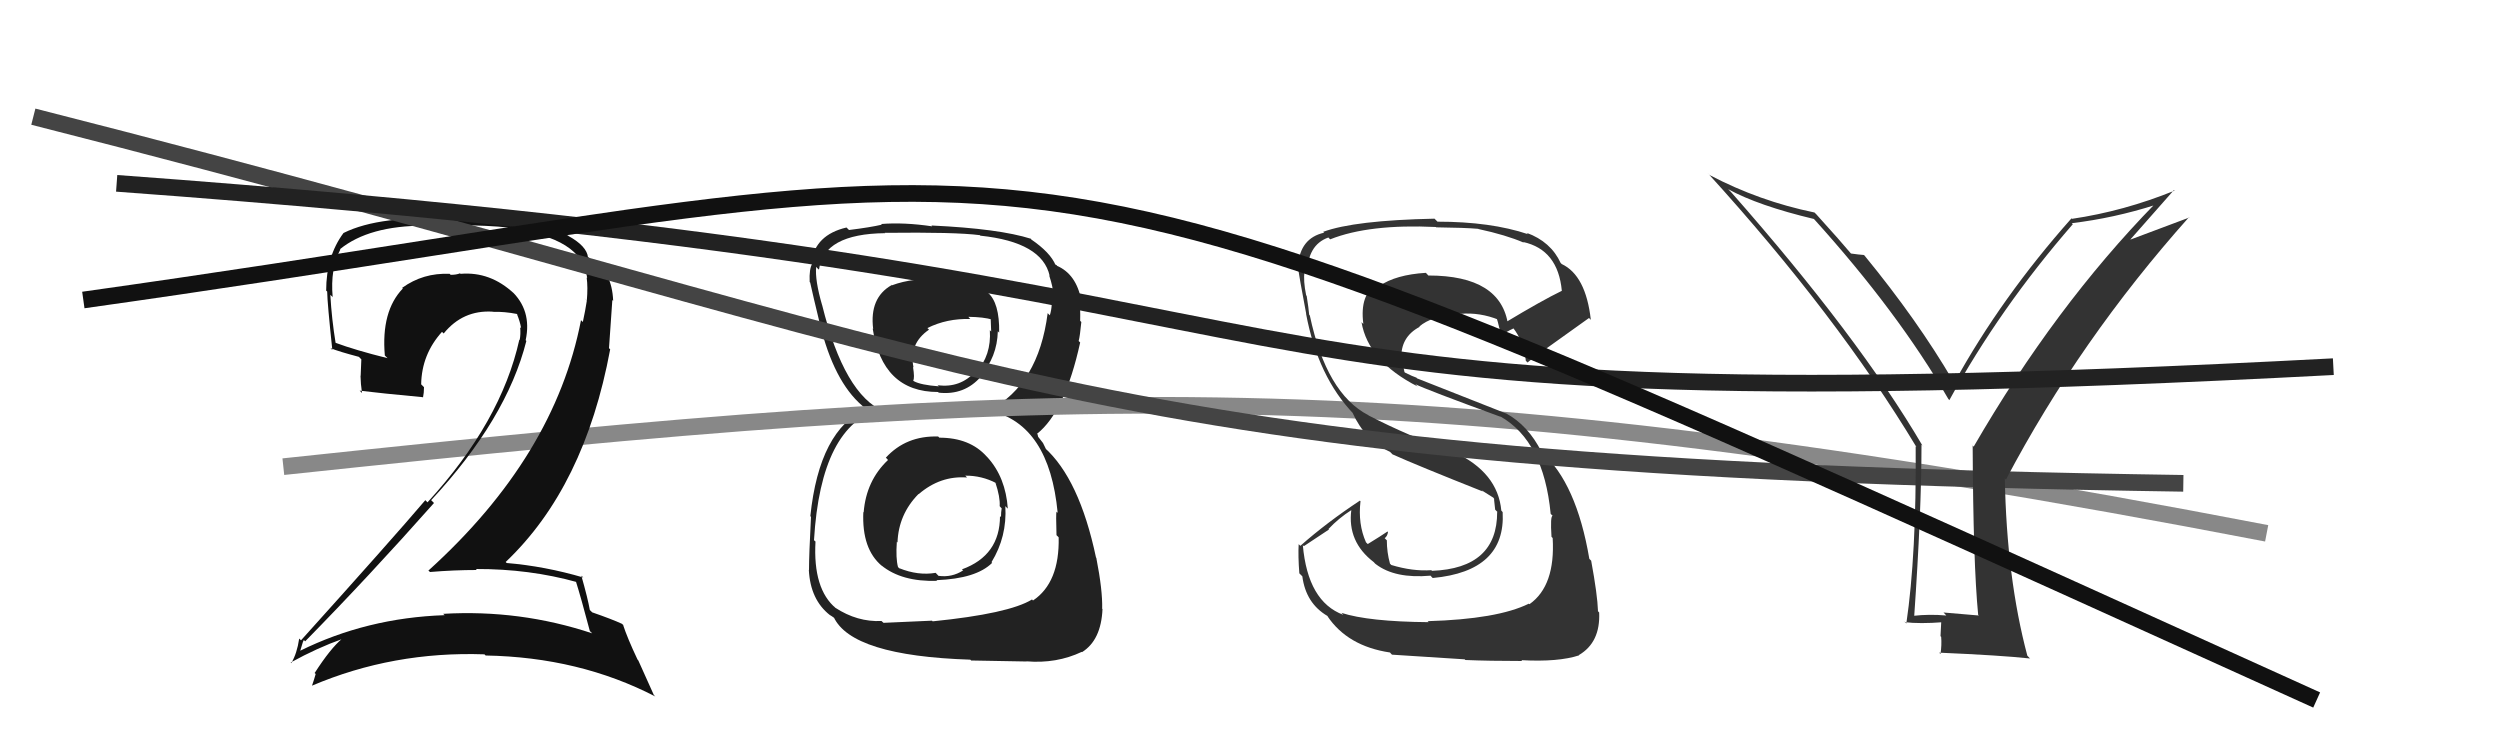 <svg xmlns="http://www.w3.org/2000/svg" width="150" height="44" viewBox="0,0,150,44"><path fill="#222" d="M56.34 26.24L56.33 26.23L56.29 26.19Q54.37 26.13 53.15 27.46L53.22 27.53L53.28 27.60Q51.97 28.84 51.82 30.74L51.88 30.81L51.80 30.72Q51.70 32.95 52.92 33.96L52.85 33.88L52.88 33.92Q54.10 34.92 56.23 34.85L56.28 34.90L56.19 34.81Q58.58 34.72 59.53 33.77L59.42 33.66L59.49 33.73Q60.43 32.20 60.32 30.37L60.47 30.52L60.47 30.53Q60.34 28.64 59.25 27.44L59.13 27.32L59.20 27.39Q58.19 26.26 56.36 26.26ZM56.32 16.82L56.30 16.80L56.31 16.81Q54.84 16.63 53.51 17.12L53.44 17.05L53.49 17.11Q52.16 17.87 52.39 19.74L52.35 19.70L52.36 19.70Q52.93 23.52 56.28 23.52L56.35 23.58L56.32 23.56Q57.87 23.73 58.86 22.59L58.79 22.52L58.82 22.56Q59.83 21.43 59.87 19.87L59.82 19.82L59.95 19.96Q59.98 18.16 59.26 17.55L59.13 17.42L59.26 17.55Q57.50 16.63 56.21 16.70ZM55.93 37.25L55.92 37.24L53.01 37.37L52.89 37.26Q51.44 37.33 50.11 36.46L49.98 36.33L50.16 36.50Q48.77 35.35 48.93 32.49L48.90 32.47L48.84 32.41Q49.25 25.51 52.87 24.52L53.02 24.68L53.04 24.69Q50.66 23.68 49.33 18.31L49.29 18.28L49.33 18.32Q48.89 16.81 48.97 16.01L49.04 16.09L49.14 16.18Q49.42 14.03 53.11 13.99L53.07 13.95L53.10 13.97Q57.35 13.92 58.79 14.11L58.65 13.96L58.82 14.14Q62.53 14.53 62.98 16.55L63.06 16.63L62.95 16.52Q63.19 17.25 63.19 17.64L63.20 17.65L63.07 17.51Q63.18 18.31 62.99 18.92L63.00 18.93L62.86 18.79Q62.31 23.07 59.38 24.60L59.44 24.66L59.43 24.65Q62.96 25.48 63.46 30.77L63.47 30.78L63.39 30.70Q63.35 30.81 63.39 32.11L63.39 32.11L63.52 32.24Q63.58 34.96 61.98 36.03L61.84 35.88L61.92 35.97Q60.53 36.82 55.96 37.28ZM58.29 39.65L58.27 39.63L61.61 39.69L61.59 39.68Q63.39 39.83 64.91 39.11L64.77 38.97L64.92 39.13Q66.07 38.41 66.15 36.54L66.10 36.50L66.13 36.52Q66.16 35.42 65.78 33.48L65.81 33.51L65.76 33.45Q64.76 28.72 62.66 26.85L62.76 26.95L62.58 26.58L62.29 26.21L62.25 26.05L62.22 26.03Q63.90 24.70 64.81 20.55L64.83 20.57L64.72 20.46Q64.80 20.16 64.88 19.32L64.83 19.27L64.81 19.25Q64.83 18.51 64.76 17.91L64.83 17.98L64.88 18.03Q64.58 16.44 63.40 15.94L63.40 15.94L63.43 15.93L63.25 15.83L63.34 15.92Q63.03 15.15 61.85 14.35L61.88 14.38L61.85 14.31L61.87 14.33Q59.96 13.72 55.89 13.53L55.87 13.51L55.93 13.58Q54.24 13.33 52.87 13.44L52.85 13.42L52.91 13.48Q52.23 13.64 50.94 13.80L50.92 13.78L50.79 13.65Q48.91 14.09 48.68 15.73L48.64 15.69L48.75 15.79Q48.54 16.12 48.58 16.92L48.58 16.92L48.61 16.95Q48.72 17.48 49.29 19.84L49.33 19.88L49.30 19.85Q50.19 23.17 51.94 24.51L51.88 24.44L52.03 24.59L51.97 24.53Q49.16 25.79 48.62 30.97L48.75 31.10L48.66 31.01Q48.54 33.29 48.54 34.20L48.40 34.06L48.53 34.19Q48.62 35.99 49.80 36.91L49.73 36.84L49.79 36.90Q49.87 36.94 50.13 37.13L50.12 37.12L50.02 37.02Q51.10 39.35 58.22 39.58ZM57.97 28.59L57.83 28.46L57.92 28.54Q58.90 28.53 59.78 28.99L59.80 29.02L59.72 28.94Q60.02 29.84 59.98 30.37L60.05 30.45L60.10 30.50Q60.06 30.72 60.06 31.02L60.02 30.99L60.00 30.96Q60.00 33.33 57.72 34.16L57.84 34.29L57.78 34.23Q57.11 34.66 56.31 34.55L56.12 34.35L56.14 34.37Q55.09 34.55 53.95 34.09L54.06 34.21L53.88 34.02Q53.74 33.50 53.81 32.51L53.69 32.38L53.85 32.55Q53.91 30.86 55.11 29.64L55.10 29.63L55.12 29.65Q56.42 28.53 58.02 28.65ZM58.15 19.07L58.11 19.02L58.10 19.01Q59.02 19.02 59.55 19.18L59.44 19.07L59.47 19.89L59.39 19.81Q59.49 21.32 58.57 22.33L58.61 22.36L58.53 22.28Q57.62 23.30 56.25 23.11L56.22 23.07L56.33 23.18Q55.25 23.10 54.83 22.87L54.95 22.99L54.79 22.83Q54.89 22.70 54.78 22.01L54.81 22.05L54.81 22.04Q54.52 20.62 55.74 19.78L55.65 19.69L55.65 19.68Q56.81 19.10 58.22 19.14Z"/><path d="M17 28 C64 23,84 22,136 32" stroke="#888" fill="none"/><path fill="#111" d="M34.60 34.90L34.60 34.90L34.54 34.84Q34.86 35.85 35.39 37.86L35.37 37.84L35.53 38.00Q31.20 36.56 26.59 36.83L26.59 36.83L26.68 36.91Q22.00 37.07 18.00 39.05L18.12 39.17L18.01 39.06Q18.21 38.34 18.24 38.42L18.23 38.40L18.31 38.48Q22.12 34.60 26.04 30.18L25.92 30.06L25.87 30.01Q30.40 25.14 31.58 20.46L31.59 20.47L31.54 20.41Q31.93 18.60 30.65 17.42L30.68 17.45L30.84 17.61Q29.42 16.28 27.63 16.43L27.67 16.47L27.60 16.40Q27.38 16.49 27.04 16.49L26.89 16.34L26.98 16.43Q25.39 16.36 24.13 17.27L24.15 17.29L24.17 17.31Q22.86 18.67 23.09 21.33L23.10 21.34L23.25 21.49Q21.32 21.01 20.11 20.56L20.15 20.61L20.14 20.60Q19.90 19.13 19.82 17.69L19.97 17.83L19.96 17.83Q19.81 16.11 20.42 14.97L20.33 14.88L20.40 14.95Q22.14 13.54 25.49 13.54L25.47 13.51L27.31 13.60L27.21 13.50Q29.49 13.53 30.44 13.65L30.49 13.70L30.53 13.73Q34.96 14.25 35.23 16.68L35.14 16.59L35.20 16.65Q35.28 17.23 35.21 18.03L35.05 17.88L35.21 18.04Q35.12 18.63 34.97 19.32L35.01 19.36L34.86 19.21Q33.28 27.38 25.71 34.23L25.68 34.21L25.80 34.32Q27.24 34.20 28.61 34.20L28.51 34.10L28.54 34.14Q31.77 34.13 34.63 34.93ZM34.05 14.10L34.00 14.04L34.08 14.13Q32.41 13.41 30.70 13.33L30.80 13.43L27.30 13.17L27.28 13.15Q22.82 12.88 20.61 13.98L20.68 14.05L20.61 13.98Q19.57 15.38 19.57 17.44L19.57 17.44L19.63 17.49Q19.64 18.18 19.94 21.00L19.89 20.95L19.83 20.89Q20.35 21.10 21.53 21.41L21.68 21.56L21.64 22.55L21.63 22.54Q21.64 23.04 21.72 23.58L21.72 23.58L21.58 23.44Q22.88 23.60 25.36 23.83L25.36 23.83L25.38 23.85Q25.44 23.57 25.44 23.23L25.34 23.13L25.27 23.06Q25.30 21.26 26.52 19.91L26.66 20.05L26.62 20.01Q27.77 18.59 29.56 18.70L29.49 18.63L29.57 18.71Q30.27 18.69 31.03 18.84L31.14 18.95L31.01 18.83Q31.20 19.28 31.27 19.70L31.37 19.80L31.21 19.63Q31.25 20.06 31.18 20.40L31.33 20.55L31.16 20.38Q30.07 25.31 25.65 30.14L25.61 30.10L25.52 30.01Q23.51 32.37 18.06 38.42L17.96 38.32L17.95 38.32Q17.82 39.21 17.48 39.78L17.52 39.82L17.44 39.75Q19.04 38.87 20.56 38.33L20.59 38.36L20.54 38.31Q19.83 38.90 18.88 40.38L18.82 40.33L18.94 40.44Q18.84 40.80 18.72 41.14L18.59 41.01L18.72 41.14Q23.58 39.07 29.06 39.26L29.02 39.22L29.14 39.33Q34.76 39.43 39.32 41.79L39.23 41.70L38.30 39.63L38.25 39.57Q37.64 38.28 37.38 37.48L37.44 37.55L37.32 37.43Q36.74 37.16 35.53 36.74L35.41 36.62L35.39 36.60Q35.27 35.91 34.88 34.54L34.94 34.59L35.00 34.65Q32.68 33.97 30.40 33.78L30.33 33.71L30.34 33.72Q35.08 29.22 36.61 20.96L36.54 20.89L36.74 18.00L36.79 18.05Q36.72 16.28 35.51 15.59L35.48 15.57L35.50 15.62L35.54 15.66Q35.34 15.43 35.27 15.43L35.37 15.53L35.28 15.44Q35.21 14.77 34.11 14.16Z"/><path fill="#333" d="M85.56 37.17L85.63 37.24L85.72 37.33Q82.12 37.30 80.48 36.77L80.44 36.73L80.60 36.89Q78.47 36.10 78.17 32.71L78.23 32.77L79.74 31.77L79.71 31.74Q80.32 31.09 81.09 30.60L81.10 30.61L81.08 30.59Q80.83 32.51 82.43 33.73L82.50 33.81L82.55 33.85Q83.70 34.73 85.83 34.54L85.94 34.66L85.97 34.68Q90.35 34.27 90.16 30.73L90.13 30.69L90.08 30.64Q89.87 28.34 87.24 27.12L87.33 27.21L87.27 27.15Q84.48 26.15 82.12 24.93L82.04 24.86L82.10 24.91Q79.58 23.61 78.59 18.93L78.59 18.93L78.55 18.88Q78.52 18.51 78.40 17.75L78.38 17.73L78.37 17.72Q78.19 16.85 78.27 16.28L78.28 16.30L78.43 16.45Q78.44 14.70 79.70 14.25L79.70 14.25L79.81 14.36Q82.15 13.43 86.15 13.62L86.24 13.71L86.17 13.64Q87.90 13.66 88.70 13.73L88.69 13.72L88.70 13.74Q90.37 14.10 91.43 14.56L91.23 14.36L91.39 14.52Q93.48 14.98 93.71 17.45L93.73 17.47L93.71 17.45Q92.53 18.02 90.32 19.35L90.45 19.48L90.49 19.53Q90.08 16.53 85.70 16.53L85.61 16.43L85.55 16.37Q83.75 16.48 82.76 17.16L82.74 17.14L82.64 17.04Q81.57 17.64 81.80 19.43L81.78 19.42L81.69 19.33Q82.09 21.67 85.06 23.19L84.98 23.11L84.92 23.05Q85.55 23.37 90.04 25.01L90.01 24.98L90.01 24.98Q92.62 26.45 93.04 30.83L93.11 30.90L93.16 30.95Q93.01 30.95 93.09 32.21L93.20 32.32L93.16 32.28Q93.33 35.15 91.77 36.25L91.74 36.23L91.73 36.22Q89.85 37.15 85.66 37.27ZM87.91 39.59L87.93 39.61L87.92 39.60Q89.35 39.66 91.33 39.66L91.29 39.62L91.28 39.61Q93.50 39.73 94.75 39.32L94.72 39.29L94.74 39.30Q96.03 38.54 95.95 36.75L95.83 36.62L95.88 36.67Q95.85 35.70 95.47 33.64L95.36 33.53L95.36 33.53Q94.59 28.99 92.50 27.13L92.40 27.03L92.49 27.11Q91.69 25.52 90.36 24.80L90.37 24.81L85.02 22.70L84.99 22.66Q84.77 22.59 84.31 22.36L84.27 22.33L84.20 21.99L84.10 21.54L84.08 21.52Q84.03 20.22 85.18 19.61L85.13 19.56L85.16 19.59Q85.87 18.97 87.58 18.78L87.49 18.69L87.63 18.83Q88.79 18.73 89.93 19.19L89.84 19.10L89.77 19.03Q89.84 19.14 90.03 19.97L90.04 19.99L90.15 20.09Q90.33 19.93 90.82 19.70L90.76 19.64L90.77 19.65Q91.44 20.51 91.55 21.65L91.70 21.79L91.66 21.75Q91.69 21.67 95.34 19.08L95.31 19.05L95.45 19.19Q95.15 16.52 93.70 15.84L93.57 15.71L93.64 15.78Q93.05 14.50 91.60 13.97L91.72 14.09L91.68 14.05Q89.45 13.30 86.25 13.30L86.20 13.25L86.07 13.12Q81.26 13.22 79.39 13.91L79.40 13.92L79.45 13.96Q77.99 14.29 77.88 15.97L77.95 16.04L77.87 15.96Q77.95 16.61 78.37 18.82L78.39 18.85L78.36 18.81Q79.07 22.61 81.24 24.86L81.07 24.68L81.15 24.76Q81.90 26.42 83.40 27.11L83.56 27.27L83.57 27.27Q85.04 27.93 88.97 29.49L88.82 29.35L88.79 29.35L89.60 29.86L89.68 29.98L89.64 29.94Q89.67 30.24 89.71 30.58L89.87 30.74L89.83 30.71Q89.84 34.10 85.92 34.25L85.94 34.27L85.88 34.21Q84.77 34.29 83.48 33.90L83.40 33.82L83.40 33.82Q83.21 33.14 83.21 32.41L83.22 32.43L83.08 32.29Q83.24 32.18 83.28 31.92L83.09 31.73L83.25 31.89Q82.87 32.15 82.07 32.64L82.04 32.62L81.96 32.54Q81.47 31.44 81.63 30.07L81.58 30.03L81.59 30.04Q79.62 31.34 78.02 32.75L77.91 32.64L77.92 32.65Q77.88 33.37 77.96 34.40L78.05 34.49L78.14 34.58Q78.35 36.20 79.65 36.96L79.69 37.01L79.64 36.96Q80.85 38.77 83.40 39.15L83.47 39.23L83.52 39.28Q84.94 39.37 87.88 39.56Z"/><path d="M2 7 C61 22,64 28,131 29" stroke="#444" fill="none"/><path fill="#333" d="M118.56 36.76L118.73 36.93L116.61 36.75L116.78 36.93Q115.75 36.84 114.80 36.95L114.81 36.97L114.85 37.01Q115.29 30.68 115.29 26.68L115.46 26.84L115.35 26.74Q111.51 20.20 103.86 11.52L103.70 11.36L103.69 11.35Q105.49 12.34 108.84 13.14L108.85 13.16L108.82 13.12Q113.89 18.73 116.90 23.94L116.92 23.96L116.96 24.01Q120.00 18.47 124.37 13.45L124.33 13.41L124.31 13.39Q126.83 13.09 129.34 12.29L129.20 12.15L129.29 12.24Q123.29 18.39 118.42 26.80L118.28 26.65L118.36 26.73Q118.39 33.81 118.69 36.89ZM127.83 14.36L130.44 11.40L130.47 11.44Q127.44 12.67 124.32 13.13L124.20 13.01L124.29 13.10Q120.08 17.84 117.27 22.94L117.28 22.95L117.18 22.85Q115.05 19.21 111.86 15.32L111.83 15.30L111.84 15.30Q111.55 15.28 111.05 15.21L111.12 15.27L111.03 15.18Q110.50 14.54 108.98 12.86L108.85 12.73L108.87 12.75Q105.56 12.07 102.59 10.51L102.52 10.45L102.45 10.37Q110.23 18.92 114.99 26.83L115.01 26.85L114.94 26.78Q114.99 33.26 114.38 37.41L114.21 37.24L114.29 37.33Q115.17 37.44 116.61 37.33L116.48 37.19L116.43 38.17L116.47 38.21Q116.51 38.70 116.43 39.24L116.37 39.18L116.35 39.16Q120.06 39.32 121.81 39.51L121.80 39.51L121.64 39.34Q120.40 34.68 120.29 28.71L120.43 28.85L120.36 28.77Q124.79 20.37 131.34 13.03L131.36 13.05L127.84 14.37Z"/><path d="M7 11 C89 17,64 26,140 22" stroke="#222" fill="none"/><path d="M5 18 C69 9,55 4,139 42" stroke="#111" fill="none"/></svg>